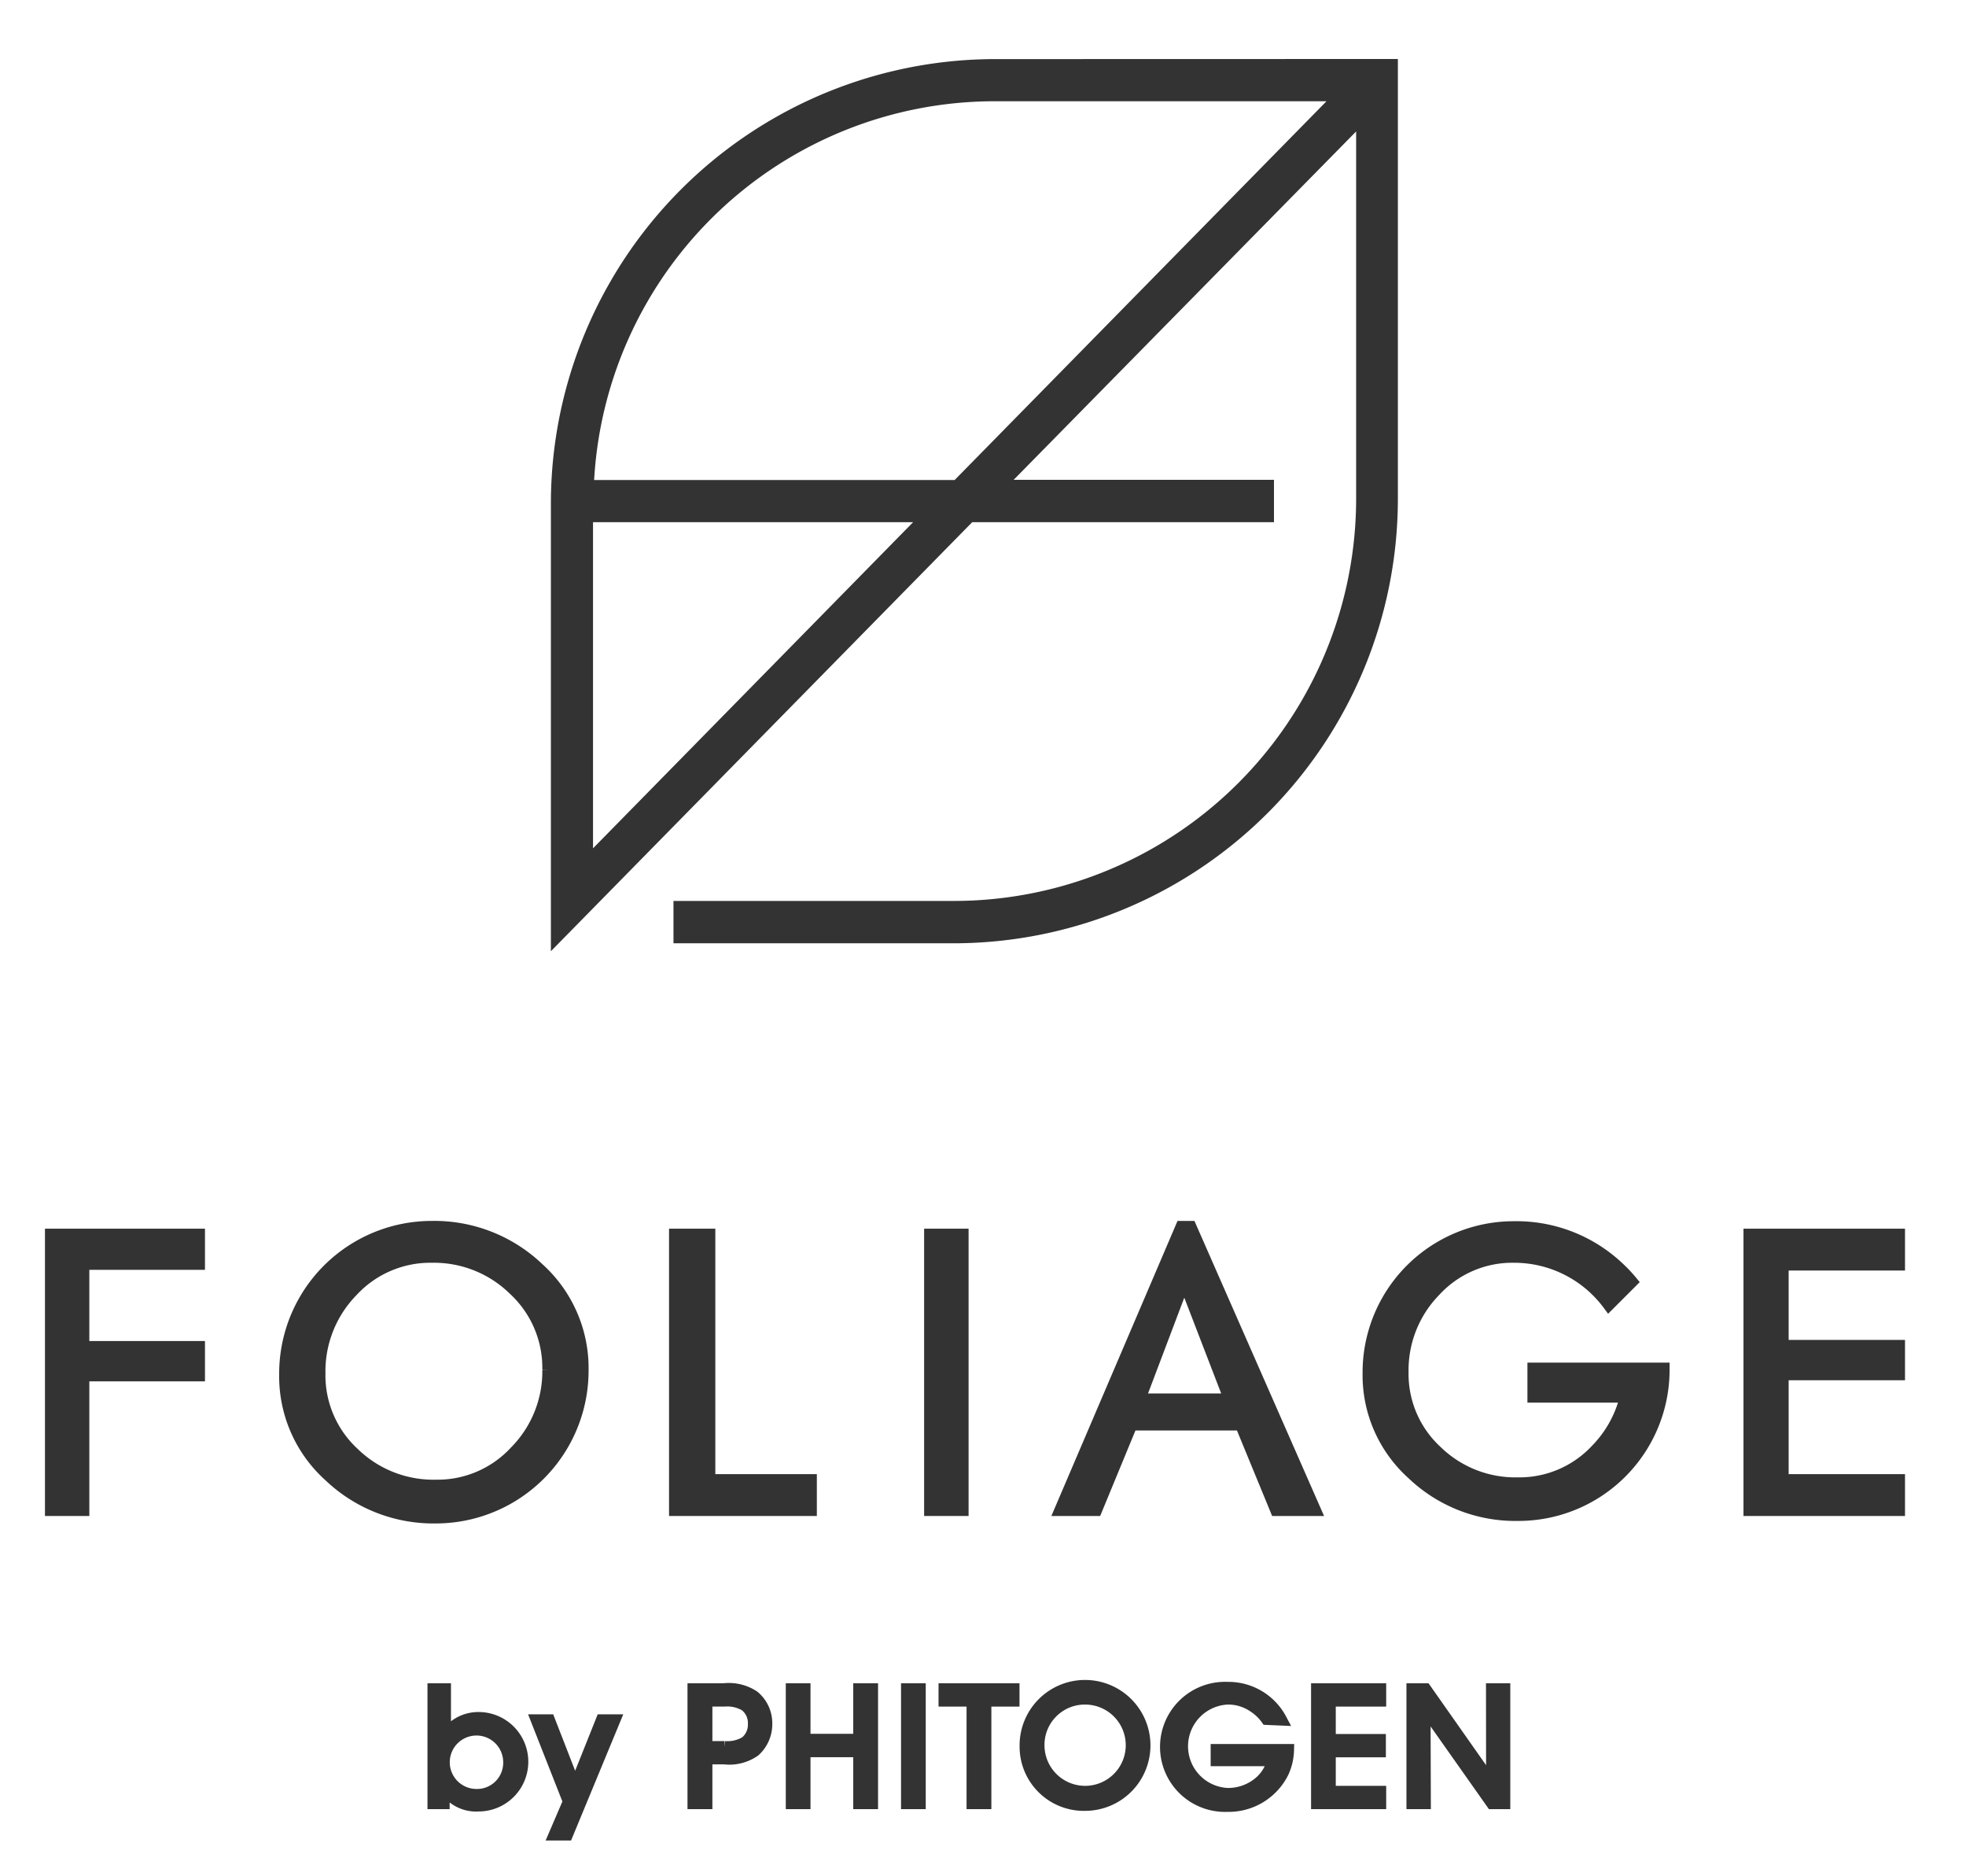 <svg id="Livello_1" data-name="Livello 1" xmlns="http://www.w3.org/2000/svg" viewBox="0 0 195 186">
  <defs>
    <style>
      .cls-1 {
        fill: #333;
        stroke: #333;
        stroke-miterlimit: 10;
        stroke-width: 1.2px;
      }
    </style>
  </defs>
  <title>FOLIAGE_LINK_logo nero</title>
  <g>
    <path class="cls-1" d="M98.73,6.46h0A43.5,43.5,0,0,0,55.24,50V92.86L96.18,51.18h29.58v-3H99.11l36-36.61V49.43A40.51,40.51,0,0,1,94.57,89.94H67.4v3H94.57a43.5,43.5,0,0,0,43.48-43.49v-43ZM58.22,85.59V51.18H92ZM94.94,48.2H58.3A40.41,40.41,0,0,1,98.72,9.44H133Z"/>
    <path class="cls-1" d="M57.78,135.89a14.56,14.56,0,0,1-14.56,14.58,14.92,14.92,0,0,1-10.53-4.12,13.26,13.26,0,0,1-4.4-10.1,14.54,14.54,0,0,1,14.56-14.58,14.92,14.92,0,0,1,10.53,4.12,13.3,13.3,0,0,1,4.4,10.1m-3.39-.08A10.58,10.58,0,0,0,51,127.87a11.36,11.36,0,0,0-8.15-3.25,10.55,10.55,0,0,0-7.93,3.4,11.39,11.39,0,0,0-3.24,8.16,10.52,10.52,0,0,0,3.37,7.92,11.35,11.35,0,0,0,8.17,3.23,10.51,10.51,0,0,0,7.92-3.4,11.31,11.31,0,0,0,3.25-8.12"/>
    <polygon class="cls-1" points="19.73 136.38 8.26 136.38 8.26 149.73 5.06 149.73 5.06 122.44 19.73 122.44 19.73 125.32 8.26 125.32 8.26 133.58 19.73 133.58 19.73 136.38"/>
    <polygon class="cls-1" points="80.42 149.73 66.96 149.73 66.96 122.44 70.35 122.44 70.35 146.78 80.42 146.78 80.42 149.73"/>
    <rect class="cls-1" x="92.26" y="122.44" width="3.21" height="27.29"/>
    <path class="cls-1" d="M130.41,149.73h-3.83l-3.49-8.48H112.22l-3.5,8.48h-3.53l12-28.06h.89ZM122,138.78,117.46,127,113,138.78Z"/>
    <polygon class="cls-1" points="188.35 149.73 173.53 149.73 173.53 122.44 188.35 122.44 188.35 125.39 176.81 125.39 176.81 133.47 188.35 133.47 188.35 136.27 176.81 136.27 176.81 146.78 188.35 146.78 188.35 149.73"/>
    <path class="cls-1" d="M164.94,135.72H152.1v2.77h9.17a11.35,11.35,0,0,1-2.89,5.25,10.45,10.45,0,0,1-7.85,3.36,11.22,11.22,0,0,1-8.08-3.2,10.43,10.43,0,0,1-3.34-7.84,11.27,11.27,0,0,1,3.21-8.07,10.42,10.42,0,0,1,7.85-3.37,11.66,11.66,0,0,1,9.4,4.74l2.26-2.26a14,14,0,0,0-1.24-1.32,14.73,14.73,0,0,0-10.42-4.08,14.39,14.39,0,0,0-14.42,14.44,13.13,13.13,0,0,0,4.36,10,14.73,14.73,0,0,0,10.42,4.08A14.39,14.39,0,0,0,165,135.77v-.05h0Z"/>
    <path class="cls-1" d="M50.51,174.68A3.25,3.25,0,1,0,47.22,178a3.2,3.2,0,0,0,3.29-3.29ZM43,167.52h1.13v4.72a3.87,3.87,0,0,1,3.34-1.87,4.33,4.33,0,0,1,0,8.66A3.65,3.65,0,0,1,44,177.11v1.69H43Z"/>
    <polygon class="cls-1" points="56.43 178.65 53.26 170.6 54.46 170.6 57.04 177.23 59.69 170.6 60.92 170.6 56.24 181.91 55.03 181.91 56.43 178.65"/>
    <path class="cls-1" d="M70.06,173.25h1.8a3.59,3.59,0,0,0,2.09-.47,2.24,2.24,0,0,0,.83-1.83,2.21,2.21,0,0,0-.85-1.85,3.56,3.56,0,0,0-2.1-.47H70.06Zm1.71-5.73a4.44,4.44,0,0,1,3,.72A3.45,3.45,0,0,1,76,170.92a3.54,3.54,0,0,1-1.16,2.68,4.33,4.33,0,0,1-3,.76H70.06v4.44H68.79V167.52Z"/>
    <polygon class="cls-1" points="78.54 178.8 78.54 167.52 79.79 167.52 79.79 172.53 85.23 172.53 85.23 167.52 86.49 167.52 86.49 178.8 85.23 178.8 85.23 173.65 79.79 173.65 79.79 178.8 78.54 178.8"/>
    <rect class="cls-1" x="89.97" y="167.52" width="1.25" height="11.28"/>
    <polygon class="cls-1" points="96.47 168.63 93.69 168.63 93.69 167.52 100.52 167.52 100.52 168.63 97.73 168.63 97.73 178.8 96.47 178.8 96.47 168.63"/>
    <path class="cls-1" d="M103,173.16a4.63,4.63,0,1,0,4.62-4.73,4.6,4.6,0,0,0-4.62,4.73Zm-1.27,0a5.89,5.89,0,1,1,5.89,5.81,5.77,5.77,0,0,1-5.89-5.81Z"/>
    <path class="cls-1" d="M125.65,170.45a4.75,4.75,0,0,0-1.27-1.22,4.49,4.49,0,0,0-2.62-.8,4.74,4.74,0,0,0,0,9.47,4.85,4.85,0,0,0,3-1,4.19,4.19,0,0,0,1.53-2.36h-5.61v-1h7.07a5.59,5.59,0,0,1-.5,2.18,6,6,0,0,1-5.5,3.35,5.85,5.85,0,1,1,0-11.69,5.88,5.88,0,0,1,5.29,3.13Z"/>
    <polygon class="cls-1" points="130.64 167.52 136.89 167.52 136.89 168.63 131.89 168.63 131.89 172.55 136.86 172.55 136.86 173.66 131.89 173.66 131.89 177.69 136.89 177.69 136.89 178.8 130.64 178.8 130.64 167.52"/>
    <polygon class="cls-1" points="148 176.94 147.99 167.52 149.2 167.52 149.2 178.8 147.99 178.8 141.29 169.3 141.32 178.8 140.1 178.8 140.1 167.52 141.38 167.52 148 176.94"/>
  </g>
</svg>

